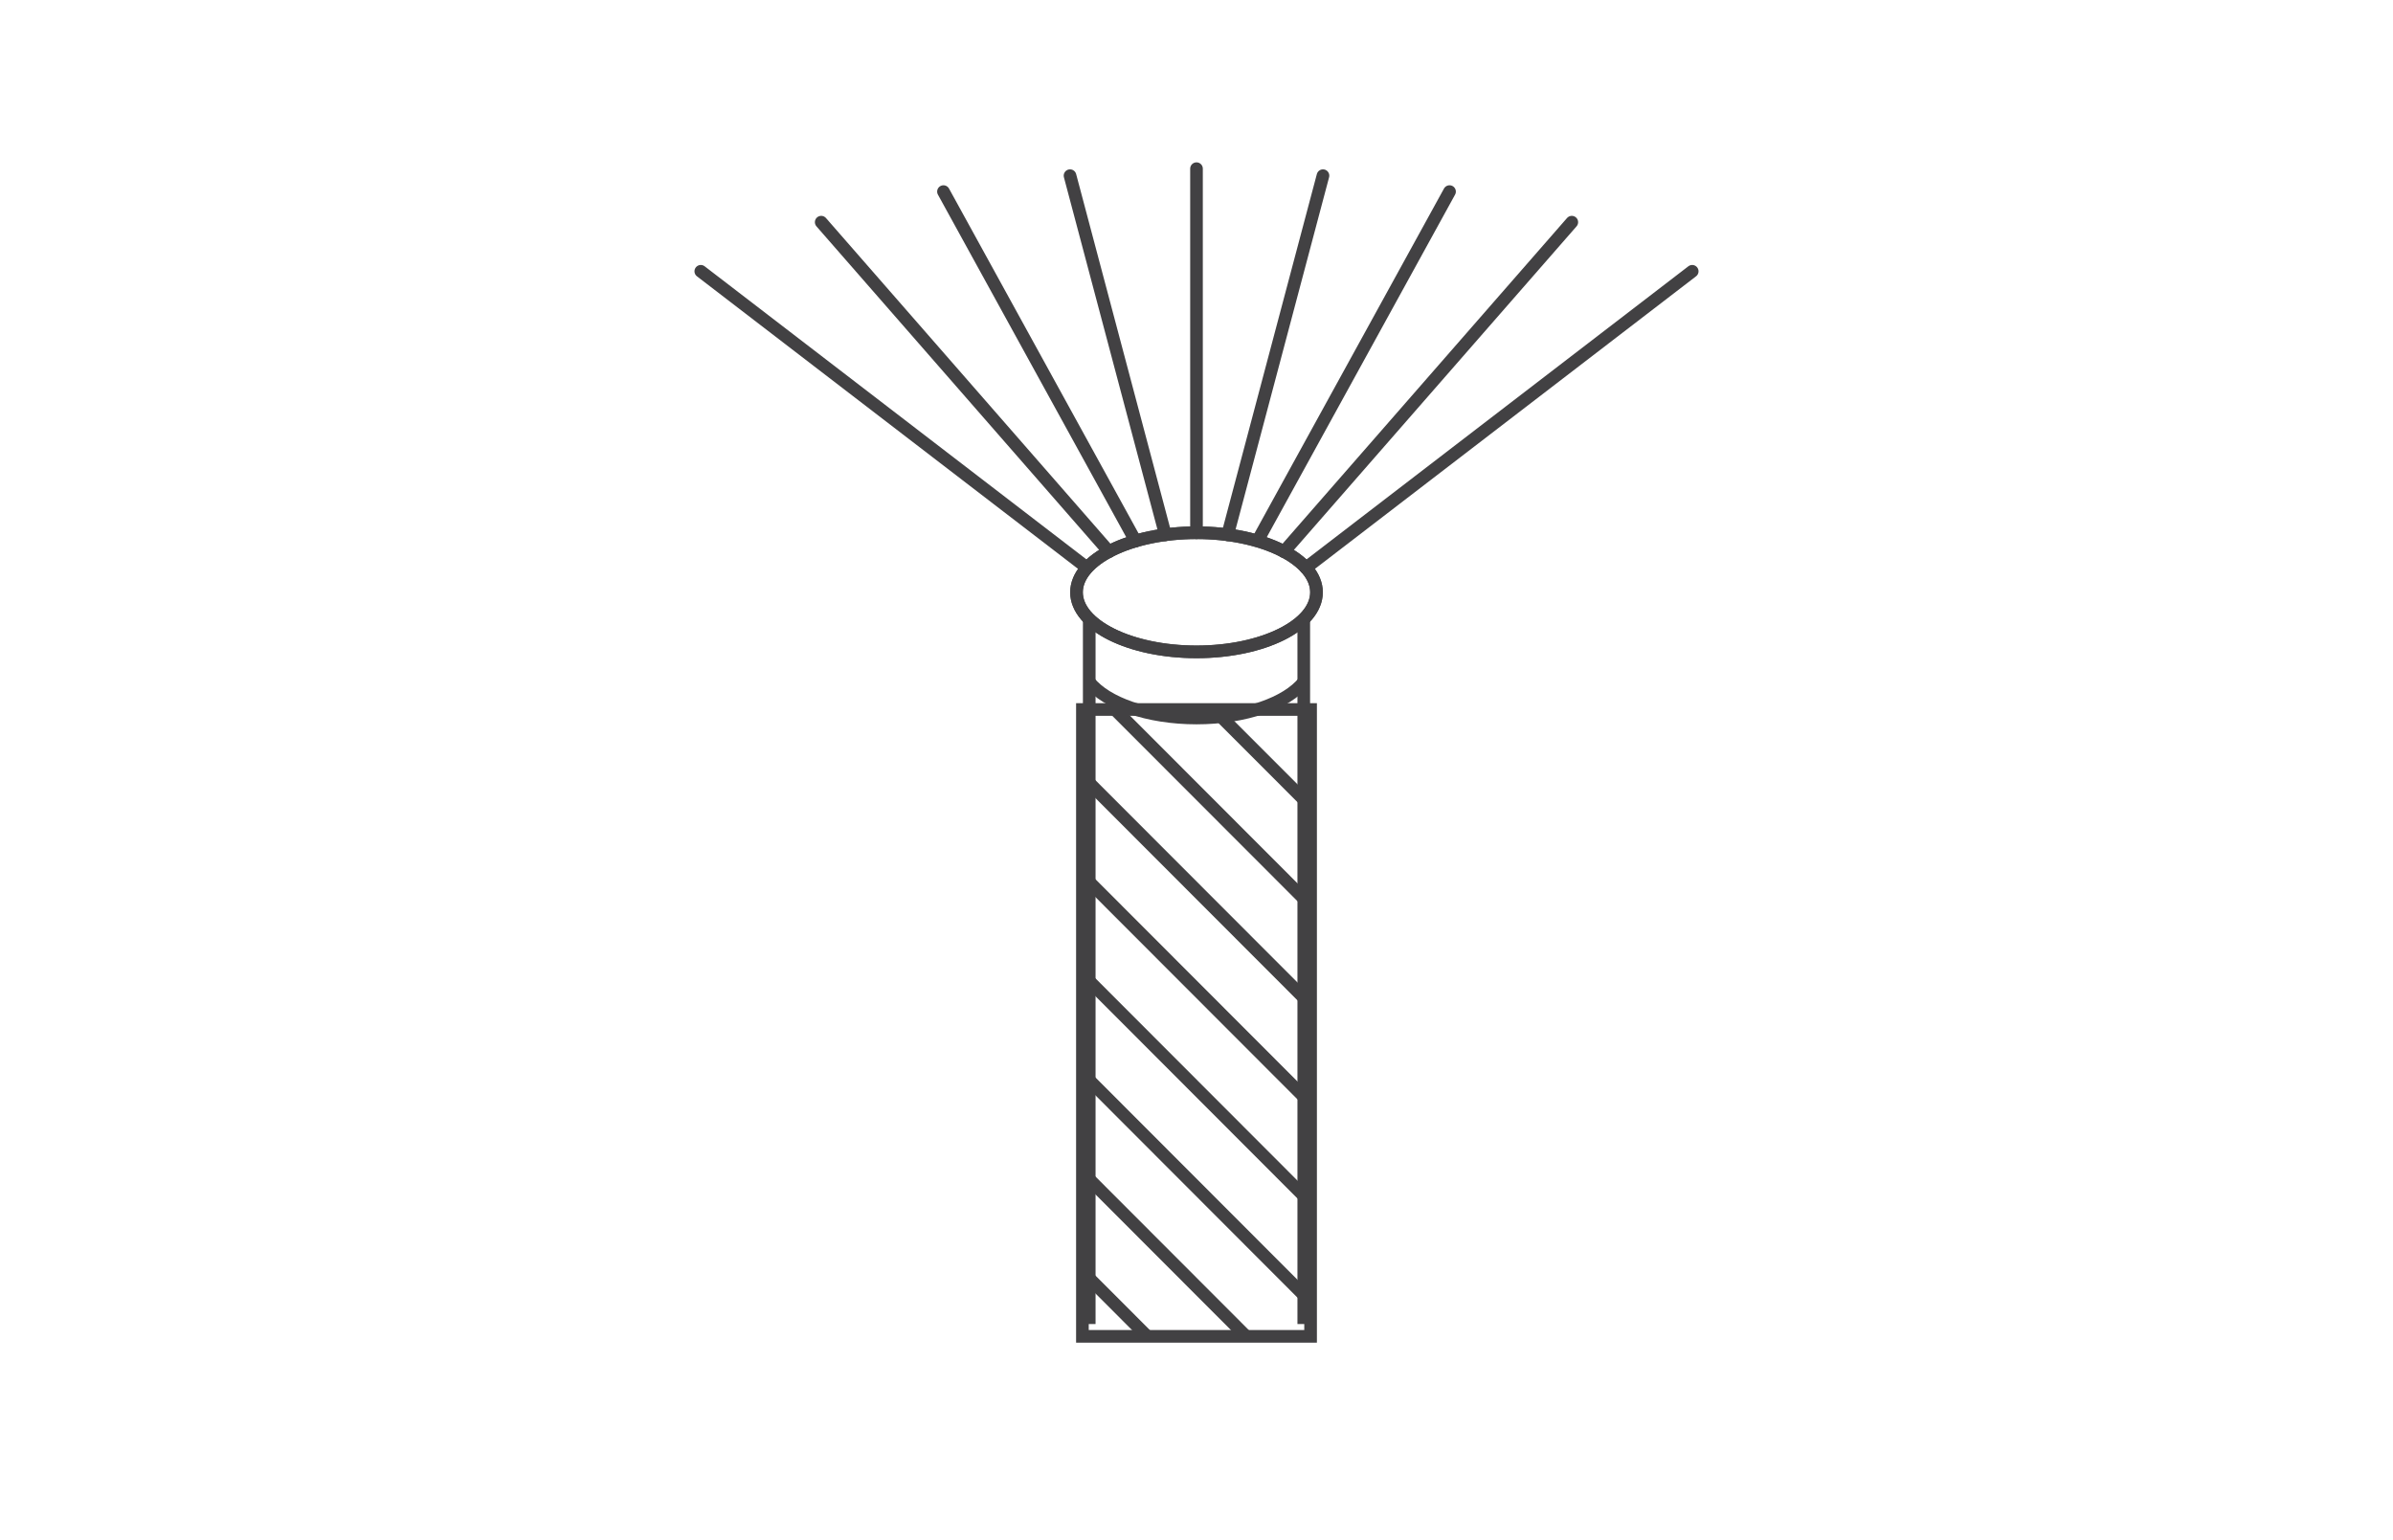 <?xml version="1.0" encoding="UTF-8"?> <svg xmlns="http://www.w3.org/2000/svg" xmlns:xlink="http://www.w3.org/1999/xlink" version="1.1" id="Layer_1" x="0px" y="0px" viewBox="0 0 284 182.79" style="enable-background:new 0 0 284 182.79;" xml:space="preserve"> <style type="text/css"> .st0{fill:none;stroke:#424143;stroke-width:1.5;stroke-miterlimit:10;} .st1{fill:none;stroke:#424143;stroke-width:1.5;stroke-linecap:round;stroke-miterlimit:10;} .st2{clip-path:url(#SVGID_00000047772490584151557140000015930319306833964160_);} </style> <g> <g> <g> <g> <line class="st0" x1="154.73" y1="157.15" x2="154.73" y2="73.47"></line> <line class="st0" x1="129.27" y1="73.47" x2="129.27" y2="157.15"></line> <path class="st0" d="M126.25,70.3"></path> <path class="st0" d="M129.27,80.94L129.27,80.94c2.02,2.51,6.96,4.28,12.73,4.28c5.77,0,10.71-1.77,12.73-4.28l0,0"></path> <g> <ellipse class="st0" cx="142" cy="70.3" rx="14.24" ry="7.07"></ellipse> </g> <path class="st0" d="M136.33,76.79"></path> </g> <line class="st1" x1="142" y1="20.02" x2="142" y2="63.24"></line> <line class="st1" x1="111.97" y1="22.74" x2="134.77" y2="64.22"></line> <line class="st1" x1="126.99" y1="20.85" x2="138.31" y2="63.48"></line> <line class="st1" x1="97.46" y1="26.37" x2="131.62" y2="65.48"></line> <line class="st1" x1="83.17" y1="32.2" x2="128.55" y2="67.04"></line> <line class="st1" x1="172.03" y1="22.74" x2="149.51" y2="63.71"></line> <line class="st1" x1="157.01" y1="20.85" x2="145.69" y2="63.48"></line> <line class="st1" x1="186.54" y1="26.37" x2="152.38" y2="65.48"></line> <line class="st1" x1="200.83" y1="32.2" x2="154.98" y2="67.4"></line> </g> <g> <ellipse class="st0" cx="142" cy="70.3" rx="14.24" ry="7.07"></ellipse> </g> </g> <g> <defs> <rect id="SVGID_1_" x="128.46" y="84.21" width="27.08" height="74.4"></rect> </defs> <clipPath id="SVGID_00000158721508489839224180000006143865599555207304_"> <use xlink:href="#SVGID_1_" style="overflow:visible;"></use> </clipPath> <g style="clip-path:url(#SVGID_00000158721508489839224180000006143865599555207304_);"> <path class="st0" d="M337.63-62.41c6.88,7.24,296.73,298.72,285.85,285.85"></path> <path class="st0" d="M314.3-62.41c1.75,1.16,285.85,285.85,285.85,285.85"></path> <path class="st0" d="M290.81-62.41c1.75,1.16,285.85,285.85,285.85,285.85"></path> <path class="st0" d="M267.32-62.41c1.75,1.16,285.85,285.85,285.85,285.85"></path> <path class="st0" d="M243.83-62.41c1.75,1.16,285.85,285.85,285.85,285.85"></path> <path class="st0" d="M220.35-62.41c1.75,1.16,285.85,285.85,285.85,285.85"></path> <path class="st0" d="M196.86-62.41c1.75,1.16,285.85,285.85,285.85,285.85"></path> <path class="st0" d="M173.37-62.41c1.75,1.16,285.85,285.85,285.85,285.85"></path> <path class="st0" d="M149.89-62.41c1.75,1.16,285.85,285.85,285.85,285.85"></path> <path class="st0" d="M126.4-62.41c1.75,1.16,285.85,285.85,285.85,285.85"></path> <path class="st0" d="M102.91-62.41c1.75,1.16,285.85,285.85,285.85,285.85"></path> <path class="st0" d="M79.43-62.41c1.75,1.16,285.85,285.85,285.85,285.85"></path> <path class="st0" d="M373.01-62.41c1.75,1.16,285.85,285.85,285.85,285.85"></path> <path class="st0" d="M361.27-62.41c1.75,1.16,285.85,285.85,285.85,285.85"></path> <path class="st0" d="M349.53-62.41c1.75,1.16,285.85,285.85,285.85,285.85"></path> <path class="st0" d="M326.04-62.41c1.75,1.16,285.85,285.85,285.85,285.85"></path> <path class="st0" d="M302.55-62.41c1.75,1.16,285.85,285.85,285.85,285.85"></path> <path class="st0" d="M279.06-62.41c1.75,1.16,285.85,285.85,285.85,285.85"></path> <path class="st0" d="M255.58-62.41c1.75,1.16,285.85,285.85,285.85,285.85"></path> <path class="st0" d="M232.09-62.41c1.75,1.16,285.85,285.85,285.85,285.85"></path> <path class="st0" d="M208.6-62.41c1.75,1.16,285.85,285.85,285.85,285.85"></path> <path class="st0" d="M185.12-62.41c1.75,1.16,285.85,285.85,285.85,285.85"></path> <path class="st0" d="M161.63-62.41c1.75,1.16,285.85,285.85,285.85,285.85"></path> <path class="st0" d="M138.14-62.41c1.75,1.16,285.85,285.85,285.85,285.85"></path> <path class="st0" d="M114.66-62.41c1.75,1.16,285.85,285.85,285.85,285.85"></path> <path class="st0" d="M91.17-62.41c1.75,1.16,285.85,285.85,285.85,285.85"></path> <path class="st0" d="M67.68-62.41c1.75,1.16,285.85,285.85,285.85,285.85"></path> <path class="st0" d="M55.94-62.41c1.75,1.16,285.85,285.85,285.85,285.85"></path> <path class="st0" d="M226.74,119.97c56.07,56.14,103.3,103.47,103.3,103.47"></path> <path class="st0" d="M44.19-62.41c1.03,0.69,94.45,94.17,175.89,175.71"></path> <path class="st0" d="M227.73,132.7c56.61,56.69,90.57,90.74,90.57,90.74"></path> <path class="st0" d="M32.45-62.4c0.01-0.01,175.89,175.71,175.89,175.71"></path> <path class="st0" d="M225.57,142.29c56.61,56.69,80.98,81.15,80.98,81.15"></path> <path class="st0" d="M20.71-62.41c1.03,0.69,93.58,93.29,174.79,174.61"></path> <line class="st0" x1="226.75" y1="155.2" x2="294.81" y2="223.44"></line> <path class="st0" d="M8.96-62.41c1.03,0.69,94.68,94.4,175.89,175.71"></path> <path class="st0" d="M221.39,161.59c56.52,56.6,61.68,61.86,61.68,61.86"></path> <path class="st0" d="M-2.78-62.41c1.03,0.69,101.9,101.62,183.15,182.97"></path> <path class="st0" d="M209.25,161.21c51.16,51.23,62.08,62.23,62.08,62.23"></path> <path class="st0" d="M-14.52-62.41c1.08,0.72,111.99,111.71,195.09,194.93"></path> <path class="st0" d="M198.92,162.63c45.58,45.65,60.67,60.81,60.67,60.81"></path> <path class="st0" d="M-26.27-62.41c1.13,0.76,122.7,122.43,206.83,206.69"></path> <path class="st0" d="M186.27,161.75c39.73,39.79,61.57,61.69,61.57,61.69"></path> <path class="st0" d="M-38.01-62.41c1.19,0.79,134.37,134.12,218.58,218.45"></path> <path class="st0" d="M-49.75-62.41c1.75,1.16,285.85,285.85,285.85,285.85"></path> <path class="st0" d="M-61.5-62.41c1.75,1.16,285.85,285.85,285.85,285.85"></path> <path class="st0" d="M-73.24-62.41c1.75,1.16,285.85,285.85,285.85,285.85"></path> <path class="st0" d="M-84.98-62.41c1.75,1.16,285.85,285.85,285.85,285.85"></path> <path class="st0" d="M-96.73-62.41c1.75,1.16,285.85,285.85,285.85,285.85"></path> <path class="st0" d="M-108.47-62.41c1.75,1.16,285.85,285.85,285.85,285.85"></path> <path class="st0" d="M-120.21-62.41c1.75,1.16,285.85,285.85,285.85,285.85"></path> <path class="st0" d="M-131.96-62.41c1.75,1.16,285.85,285.85,285.85,285.85"></path> <path class="st0" d="M-143.7-62.41c1.75,1.16,285.85,285.85,285.85,285.85"></path> <path class="st0" d="M-155.45-62.41c1.75,1.16,285.85,285.85,285.85,285.85"></path> </g> <use xlink:href="#SVGID_1_" style="overflow:visible;fill:none;stroke:#424143;stroke-width:1.5;stroke-miterlimit:10;"></use> </g> </g> </svg> 